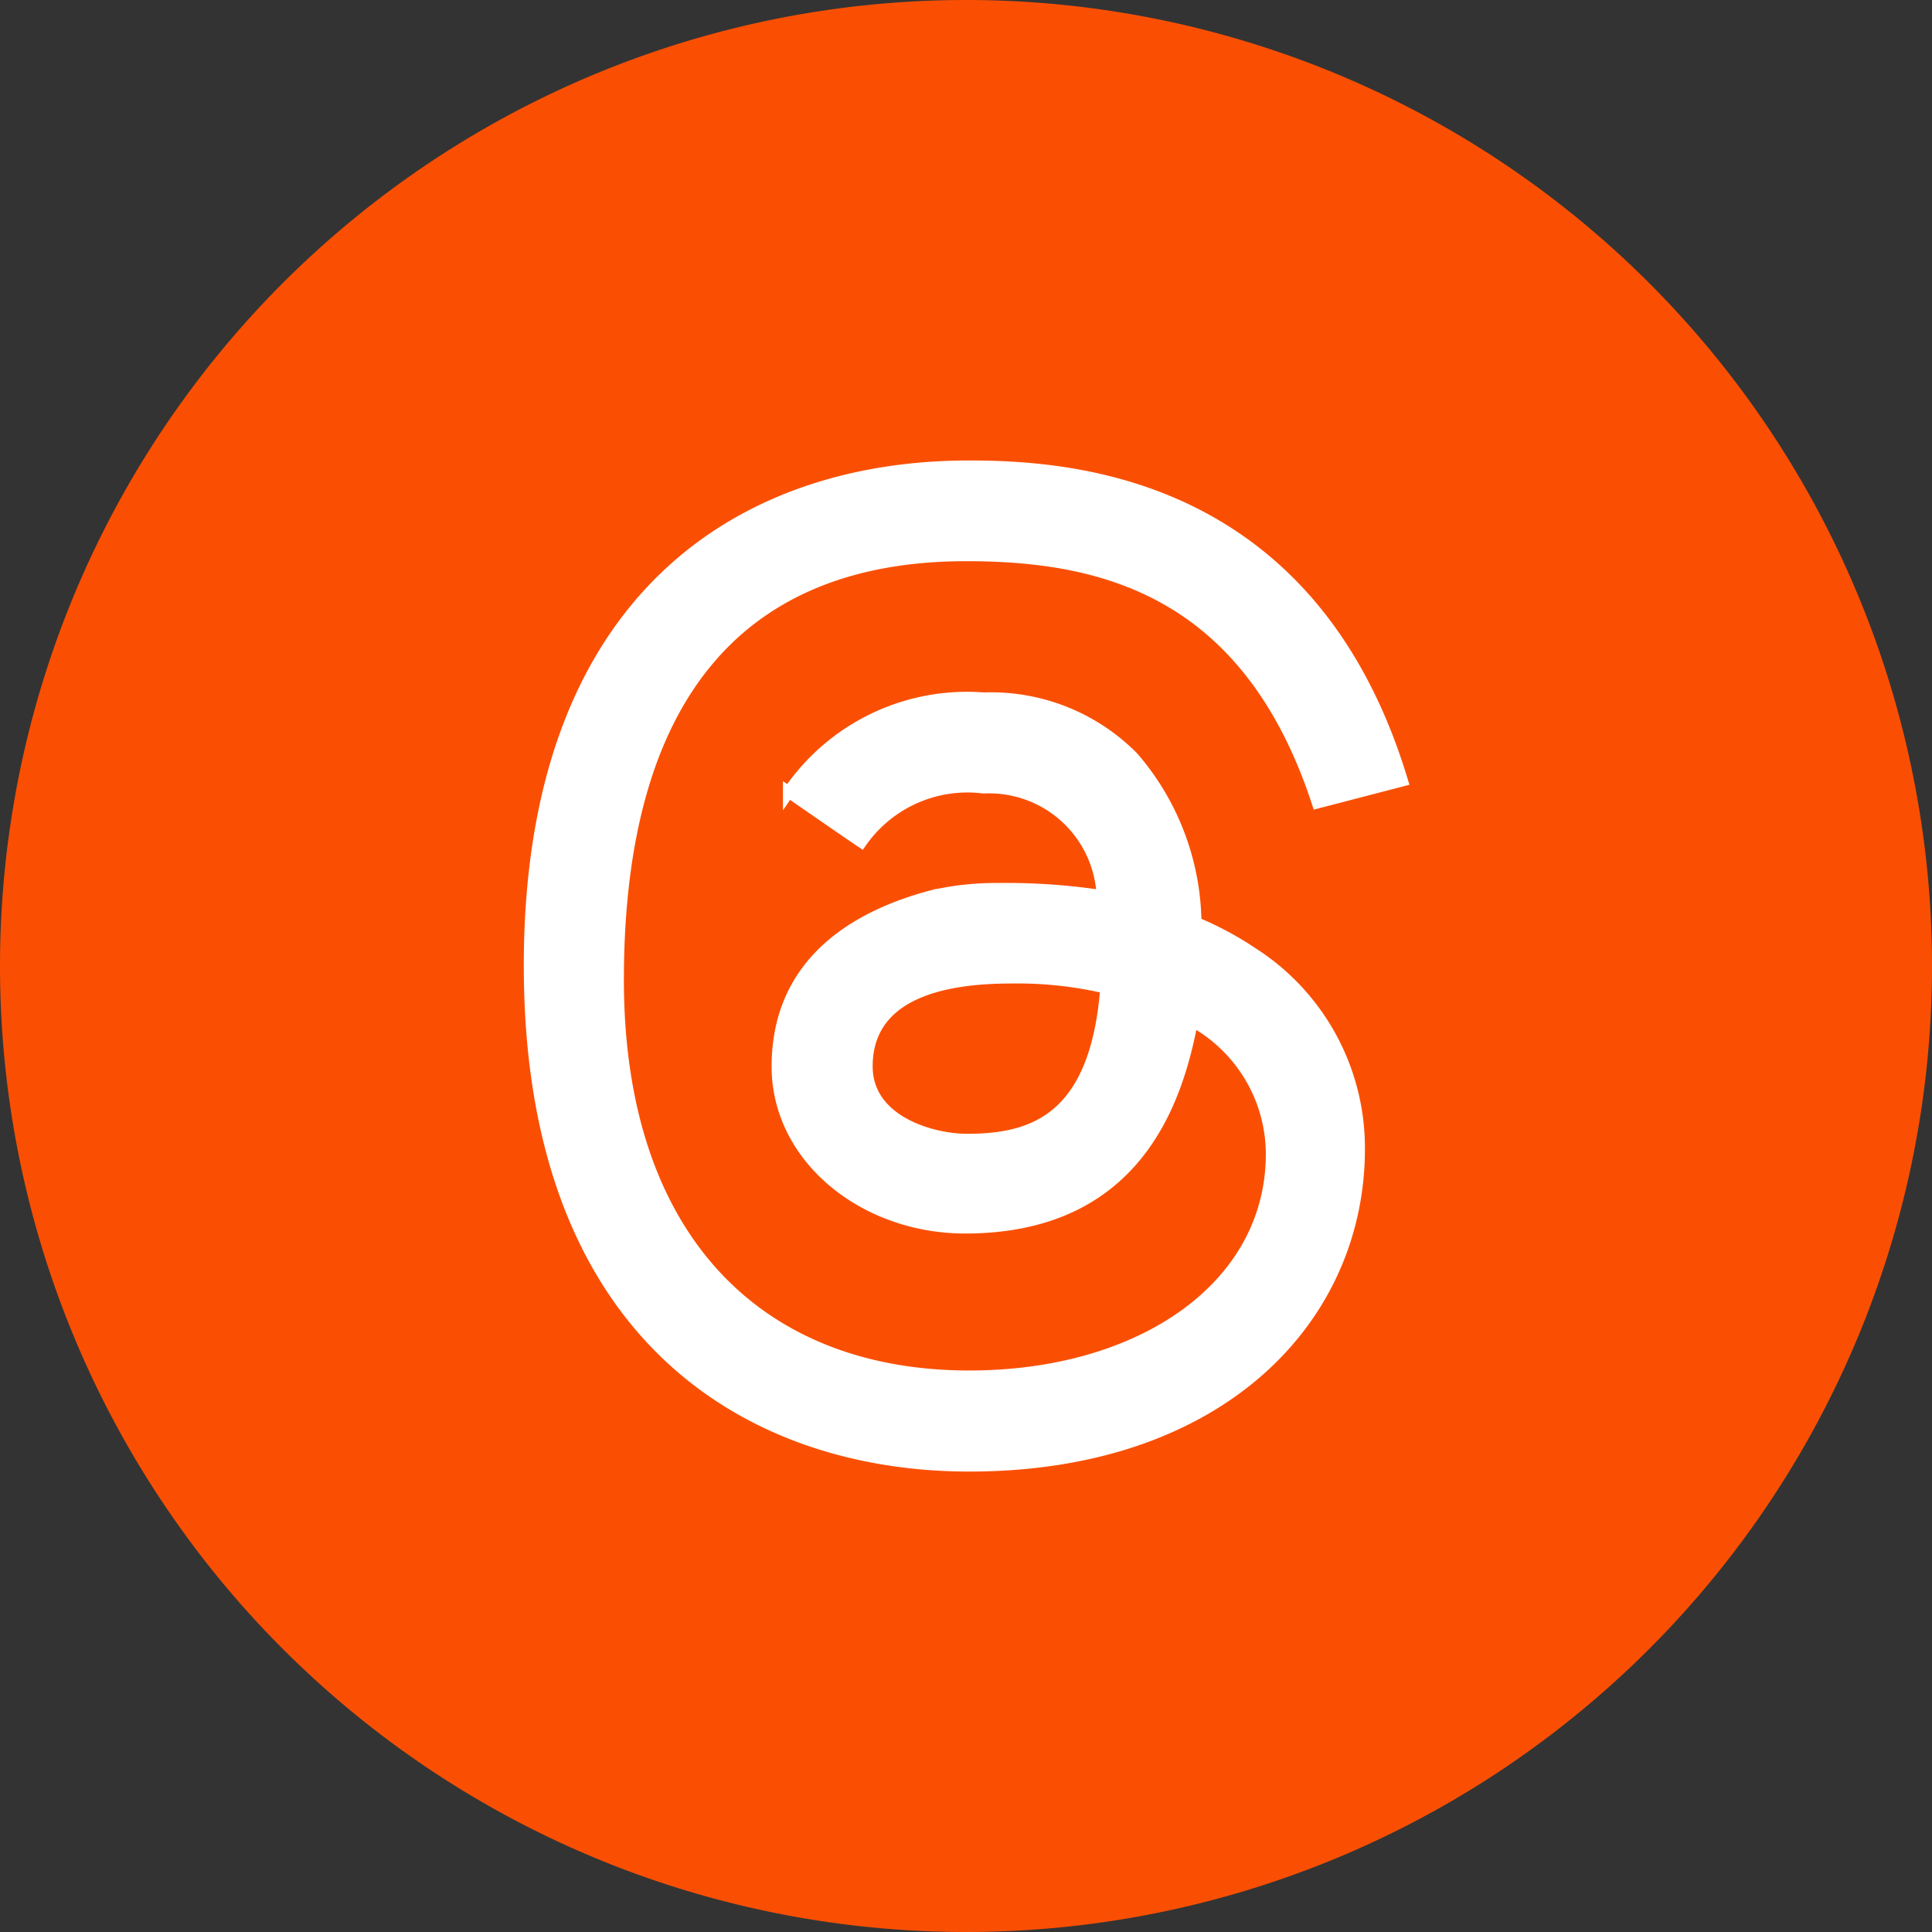<svg id="Threads" xmlns="http://www.w3.org/2000/svg" width="48" height="48" viewBox="0 0 48 48">
  <rect x="0" y="0" width="48" height="48" fill="#333333" stroke="none"/>
  <g id="Group_34" data-name="Group 34" transform="translate(0 0)">
    <path id="Path_86" data-name="Path 86" d="M24,48h0A24,24,0,0,1,0,24H0a24,24,0,0,1,48,0h0A24,24,0,0,1,24,48" fill="#fa4f03"/>
  </g>
  <g id="threads-logo_logotyp.us" data-name="threads-logo@logotyp.us" transform="translate(13.157 11.581)">
    <path id="Path_132" data-name="Path 132" d="M55.929,44.72c-.418-.278-1.807-1.244-1.807-1.244a5.363,5.363,0,0,1,4.852-2.332,4.962,4.962,0,0,1,3.708,1.473,6.4,6.4,0,0,1,1.557,4.105,8.128,8.128,0,0,1,1.4.75A5.753,5.753,0,0,1,68.3,52.342c0,4.216-3.448,7.878-9.69,7.878-5.359,0-10.927-3.125-10.927-12.429,0-9.251,5.393-12.41,10.912-12.41,2.549,0,8.526.377,10.774,7.817l-2.108.548c-1.738-5.3-5.382-6.144-8.724-6.144-5.523,0-8.648,3.371-8.648,10.542,0,6.43,3.492,9.846,8.721,9.846,4.3,0,7.509-2.241,7.509-5.521a3.779,3.779,0,0,0-1.967-3.3c-.365,1.915-1.345,5.137-5.646,5.137-2.506,0-4.666-1.735-4.666-4.008,0-2.392,1.669-3.659,3.82-4.235a7.013,7.013,0,0,1,1.678-.185,15.824,15.824,0,0,1,2.576.178,2.811,2.811,0,0,0-2.944-2.682A3.221,3.221,0,0,0,55.929,44.72Zm3.71,3.375c-3.16,0-3.569,1.35-3.569,2.2,0,1.363,1.615,1.814,2.477,1.814,1.58,0,3.2-.439,3.458-3.763A9.61,9.61,0,0,0,59.639,48.095Z" transform="translate(-47.686 -35.381)" fill="#fff" stroke="#fff" stroke-width="0.281"/>
  </g>
</svg>
